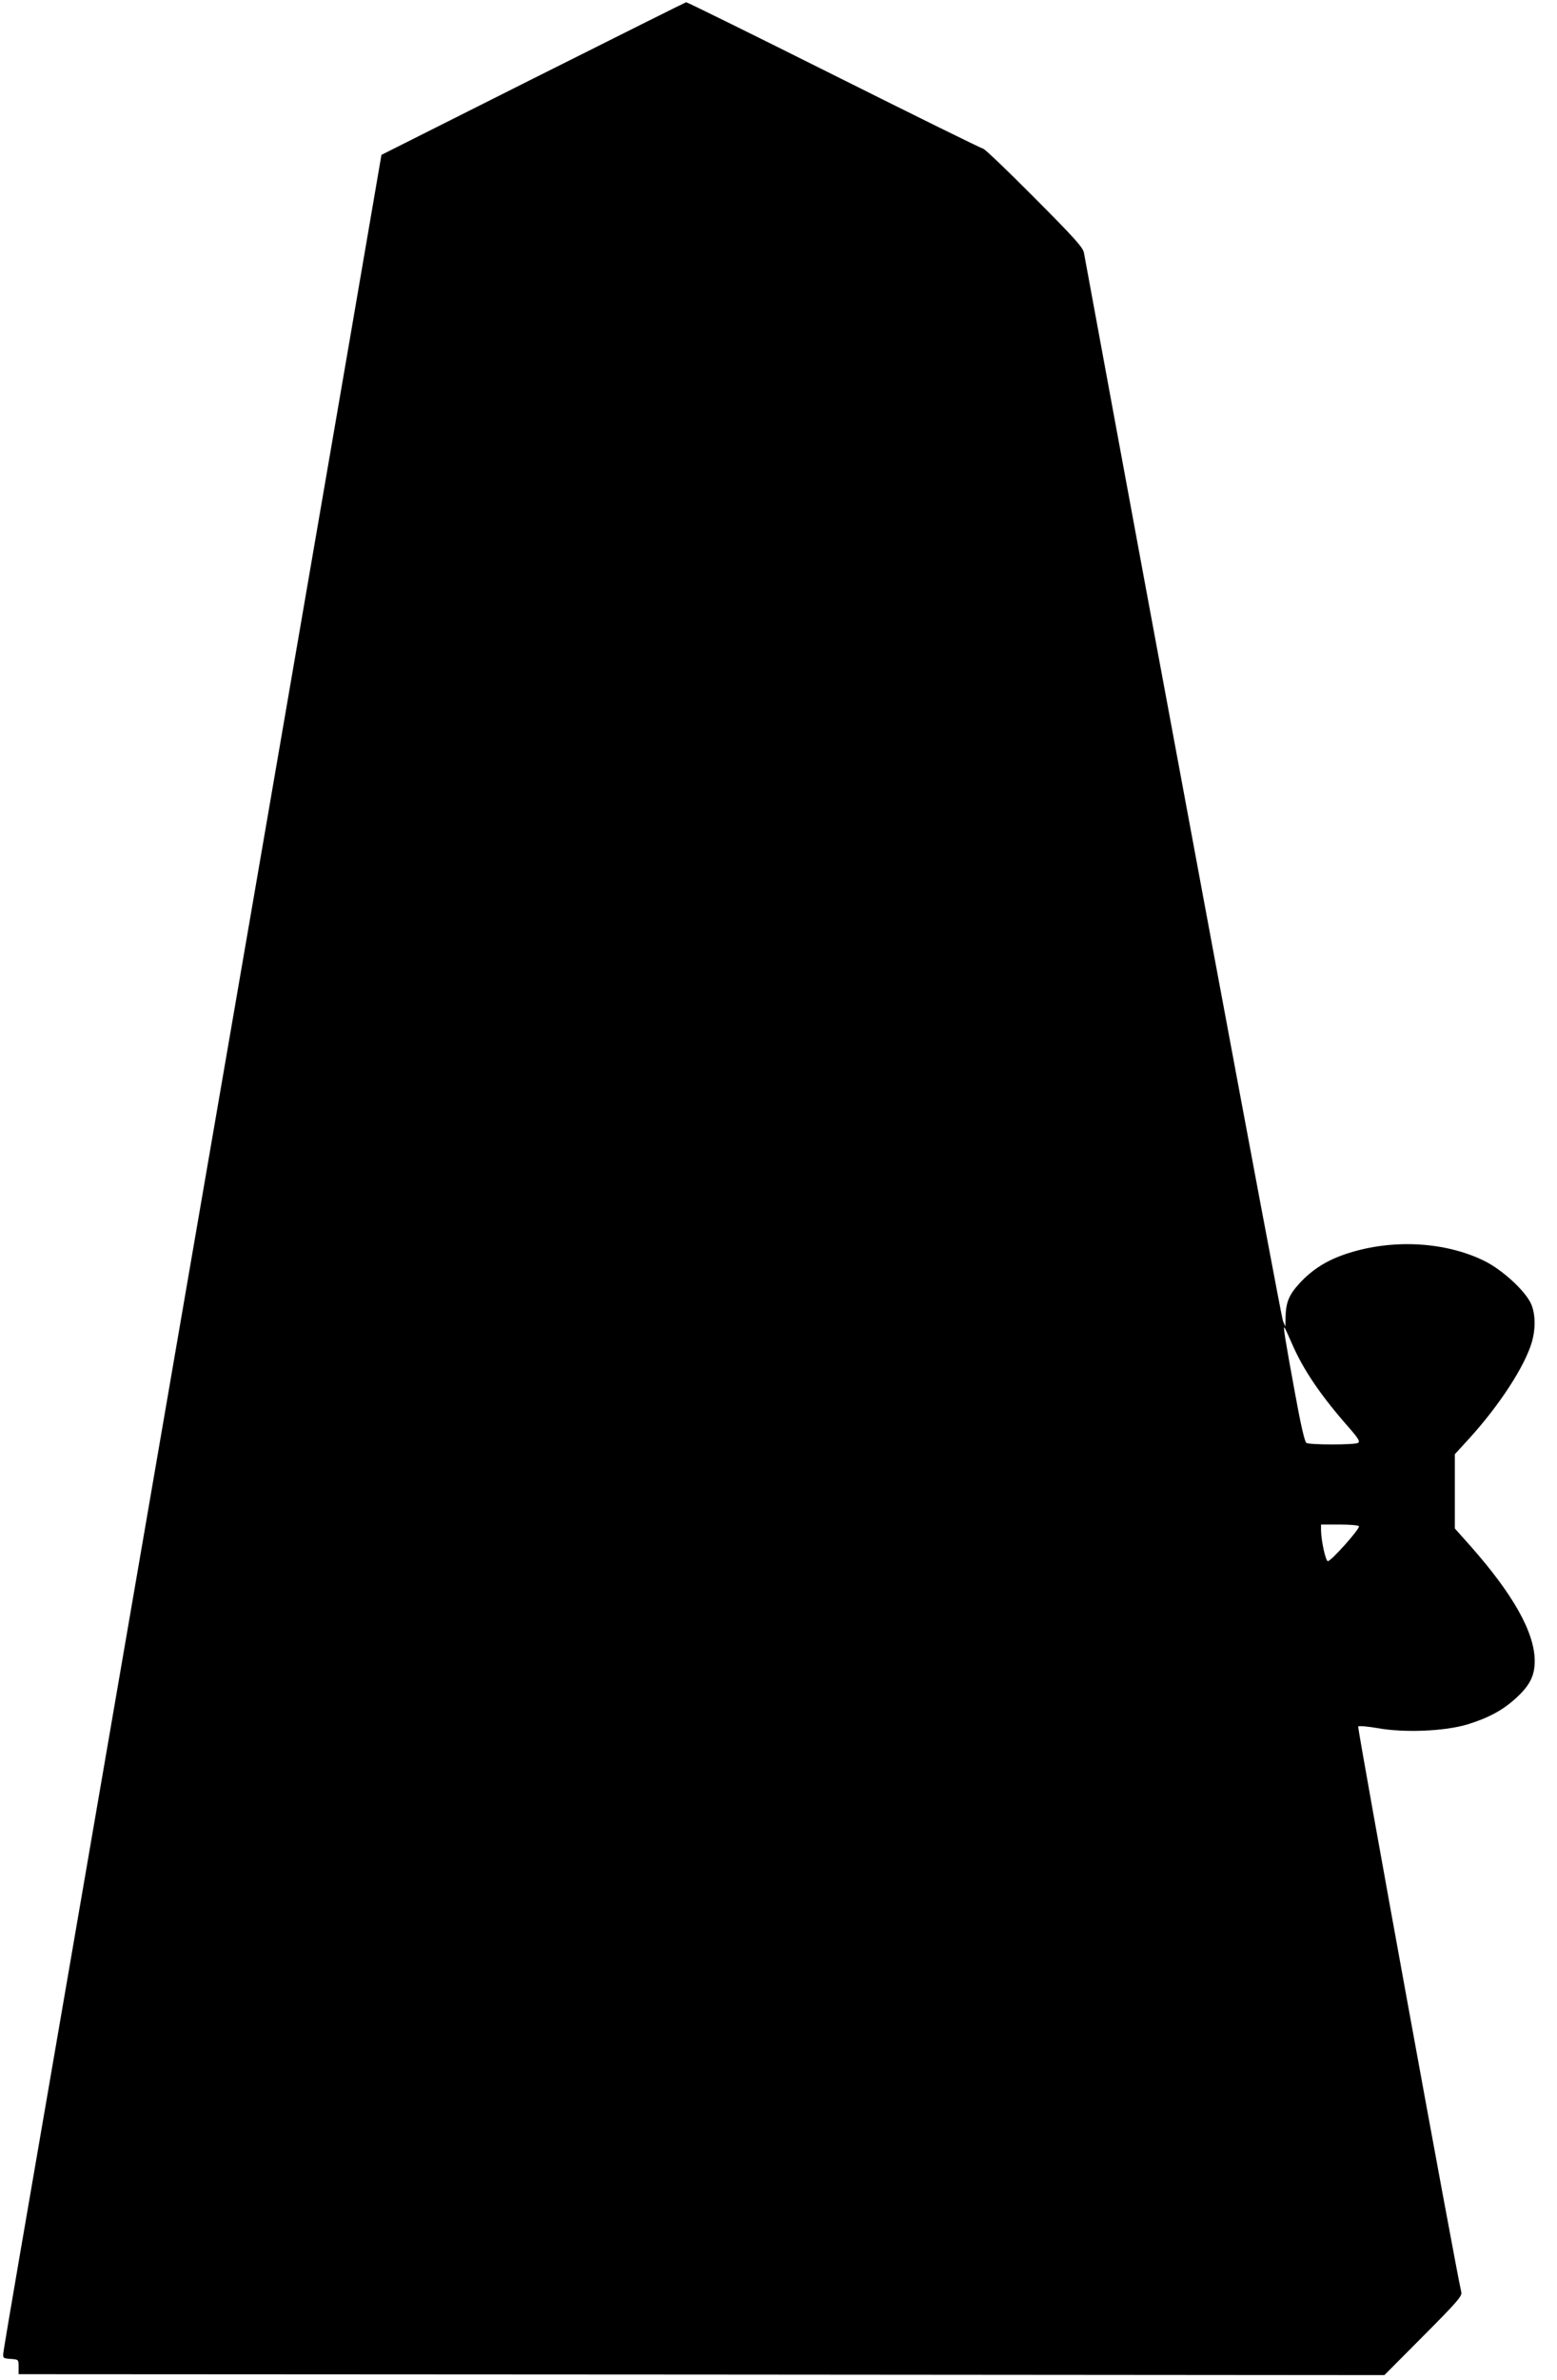 <?xml version="1.0" standalone="no"?>
<!DOCTYPE svg PUBLIC "-//W3C//DTD SVG 20010904//EN"
 "http://www.w3.org/TR/2001/REC-SVG-20010904/DTD/svg10.dtd">
<svg version="1.0" xmlns="http://www.w3.org/2000/svg"
 width="838pt" height="1280pt" viewBox="0 0 838 1280"
 preserveAspectRatio="xMidYMid meet">
<g transform="translate(0,1280) scale(0.1,-0.1)"
fill="#000000" stroke="none">
<path d="M2869 12377 l-816 -410 -177 -1031 c-98 -567 -328 -1902 -511 -2966
-184 -1064 -521 -3022 -750 -4350 -229 -1328 -456 -2647 -505 -2930 -49 -283
-90 -528 -92 -545 -3 -29 -1 -30 40 -33 42 -3 42 -3 42 -43 l0 -39 3675 -2
3676 -3 210 211 c182 183 209 214 204 235 -29 119 -561 3036 -555 3043 5 4 51
0 104 -9 143 -26 359 -17 481 19 115 35 195 78 266 144 73 67 99 119 99 198 0
153 -116 359 -348 621 l-82 92 0 200 0 199 76 83 c165 181 300 390 338 518 22
74 20 156 -4 209 -32 70 -154 182 -251 230 -210 103 -491 119 -734 41 -110
-35 -192 -86 -262 -163 -56 -61 -72 -101 -74 -181 l-1 -50 -13 30 c-10 23
-650 3457 -1071 5745 -5 29 -51 80 -268 298 -143 144 -267 262 -274 262 -7 0
-368 178 -802 395 -434 217 -793 394 -797 393 -5 -1 -375 -186 -824 -411z
m4084 -6803 c61 -141 154 -279 311 -457 47 -54 57 -71 45 -78 -18 -11 -260
-11 -278 0 -9 6 -31 101 -61 267 -52 283 -65 362 -57 354 3 -3 21 -42 40 -86z
m361 -983 c8 -12 -154 -193 -168 -188 -12 4 -35 110 -36 165 l0 32 99 0 c55 0
102 -4 105 -9z"/>
</g>
</svg>
